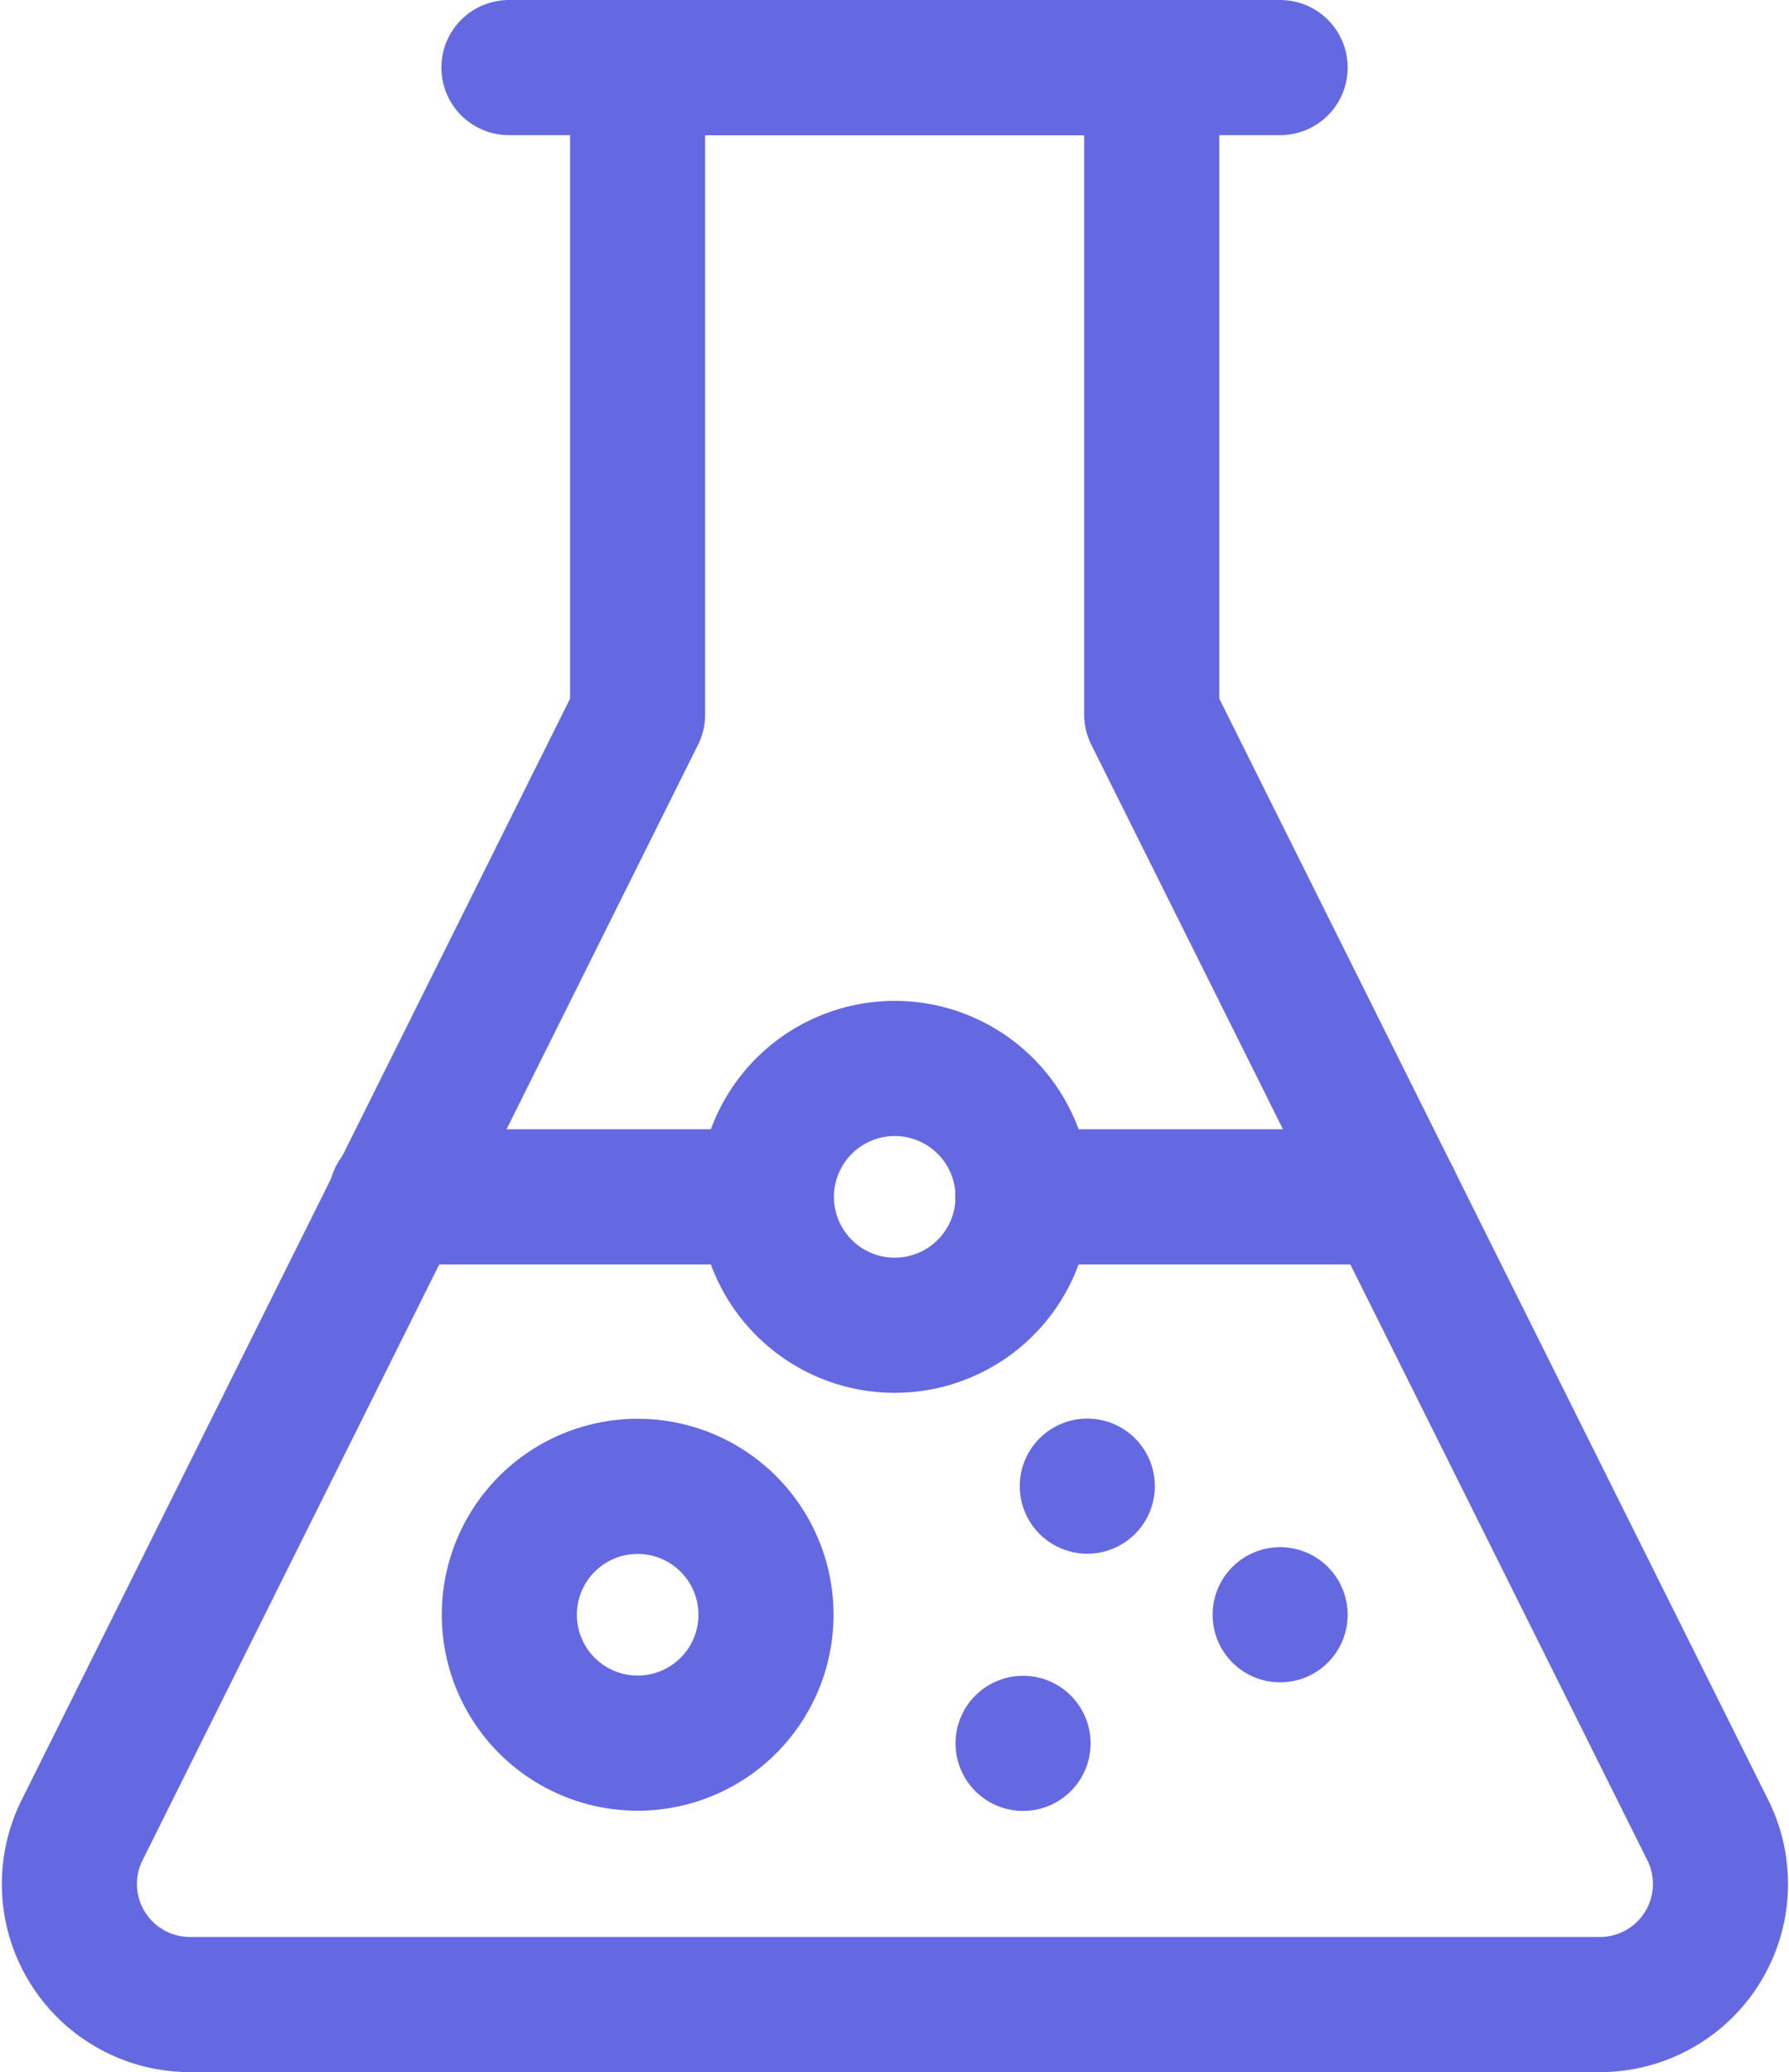 <svg xmlns="http://www.w3.org/2000/svg" width="26.487" height="30.664" viewBox="0 0 26.487 30.664">
  <g id="g627" transform="translate(-3.314 682.377)">
    <g id="g629" transform="translate(4.337 -681.377)">
      <g id="Group_806" data-name="Group 806" transform="translate(0 0)">
        <g id="g637" transform="translate(0 0)">
          <path id="path639" d="M-343.3-205.092v-9.574h-7.612v9.574l-8.224,16.507a1.784,1.784,0,0,0,1.6,2.582h20.868a1.784,1.784,0,0,0,1.6-2.582Z" transform="translate(359.329 214.666)" fill="none" stroke="#6469e2" stroke-linecap="round" stroke-linejoin="round" stroke-miterlimit="10" stroke-width="2"/>
        </g>
        <g id="g641" transform="translate(6.512 0)">
          <path id="path643" d="M0,0H11.418" fill="none" stroke="#6469e2" stroke-linecap="round" stroke-linejoin="round" stroke-miterlimit="10" stroke-width="2"/>
        </g>
        <g id="g645" transform="translate(6.512 20.992)">
          <path id="path647" d="M-81.527-40.764a1.9,1.9,0,0,1-1.9,1.9,1.9,1.9,0,0,1-1.9-1.9,1.9,1.9,0,0,1,1.9-1.9A1.9,1.9,0,0,1-81.527-40.764Z" transform="translate(85.333 42.667)" fill="none" stroke="#6469e2" stroke-linecap="round" stroke-linejoin="round" stroke-miterlimit="10" stroke-width="2"/>
        </g>
        <g id="g649" transform="translate(10.318 14.808)">
          <path id="path651" d="M-81.527-40.764a1.9,1.9,0,0,1-1.9,1.9,1.9,1.9,0,0,1-1.9-1.9,1.9,1.9,0,0,1,1.9-1.9A1.9,1.9,0,0,1-81.527-40.764Z" transform="translate(85.333 42.667)" fill="none" stroke="#6469e2" stroke-linecap="round" stroke-linejoin="round" stroke-miterlimit="10" stroke-width="2"/>
        </g>
        <g id="g653" transform="translate(15.075 20.992)">
          <path id="path655" d="M0,0H0" fill="none" stroke="#6469e2" stroke-linecap="round" stroke-linejoin="round" stroke-miterlimit="10" stroke-width="2"/>
        </g>
        <g id="g657" transform="translate(17.93 22.895)">
          <path id="path659" d="M0,0H0" fill="none" stroke="#6469e2" stroke-linecap="round" stroke-linejoin="round" stroke-miterlimit="10" stroke-width="2"/>
        </g>
        <g id="g661" transform="translate(14.124 24.798)">
          <path id="path663" d="M0,0H0" fill="none" stroke="#6469e2" stroke-linecap="round" stroke-linejoin="round" stroke-miterlimit="10" stroke-width="2"/>
        </g>
        <g id="g665" transform="translate(4.847 16.711)">
          <path id="path667" d="M-117.2,0h-5.471" transform="translate(122.666)" fill="none" stroke="#6469e2" stroke-linecap="round" stroke-linejoin="round" stroke-miterlimit="10" stroke-width="2"/>
        </g>
        <g id="g669" transform="translate(14.124 16.711)">
          <path id="path671" d="M-117.2,0h-5.471" transform="translate(122.666)" fill="none" stroke="#6469e2" stroke-linecap="round" stroke-linejoin="round" stroke-miterlimit="10" stroke-width="2"/>
        </g>
      </g>
    </g>
  </g>
</svg>
